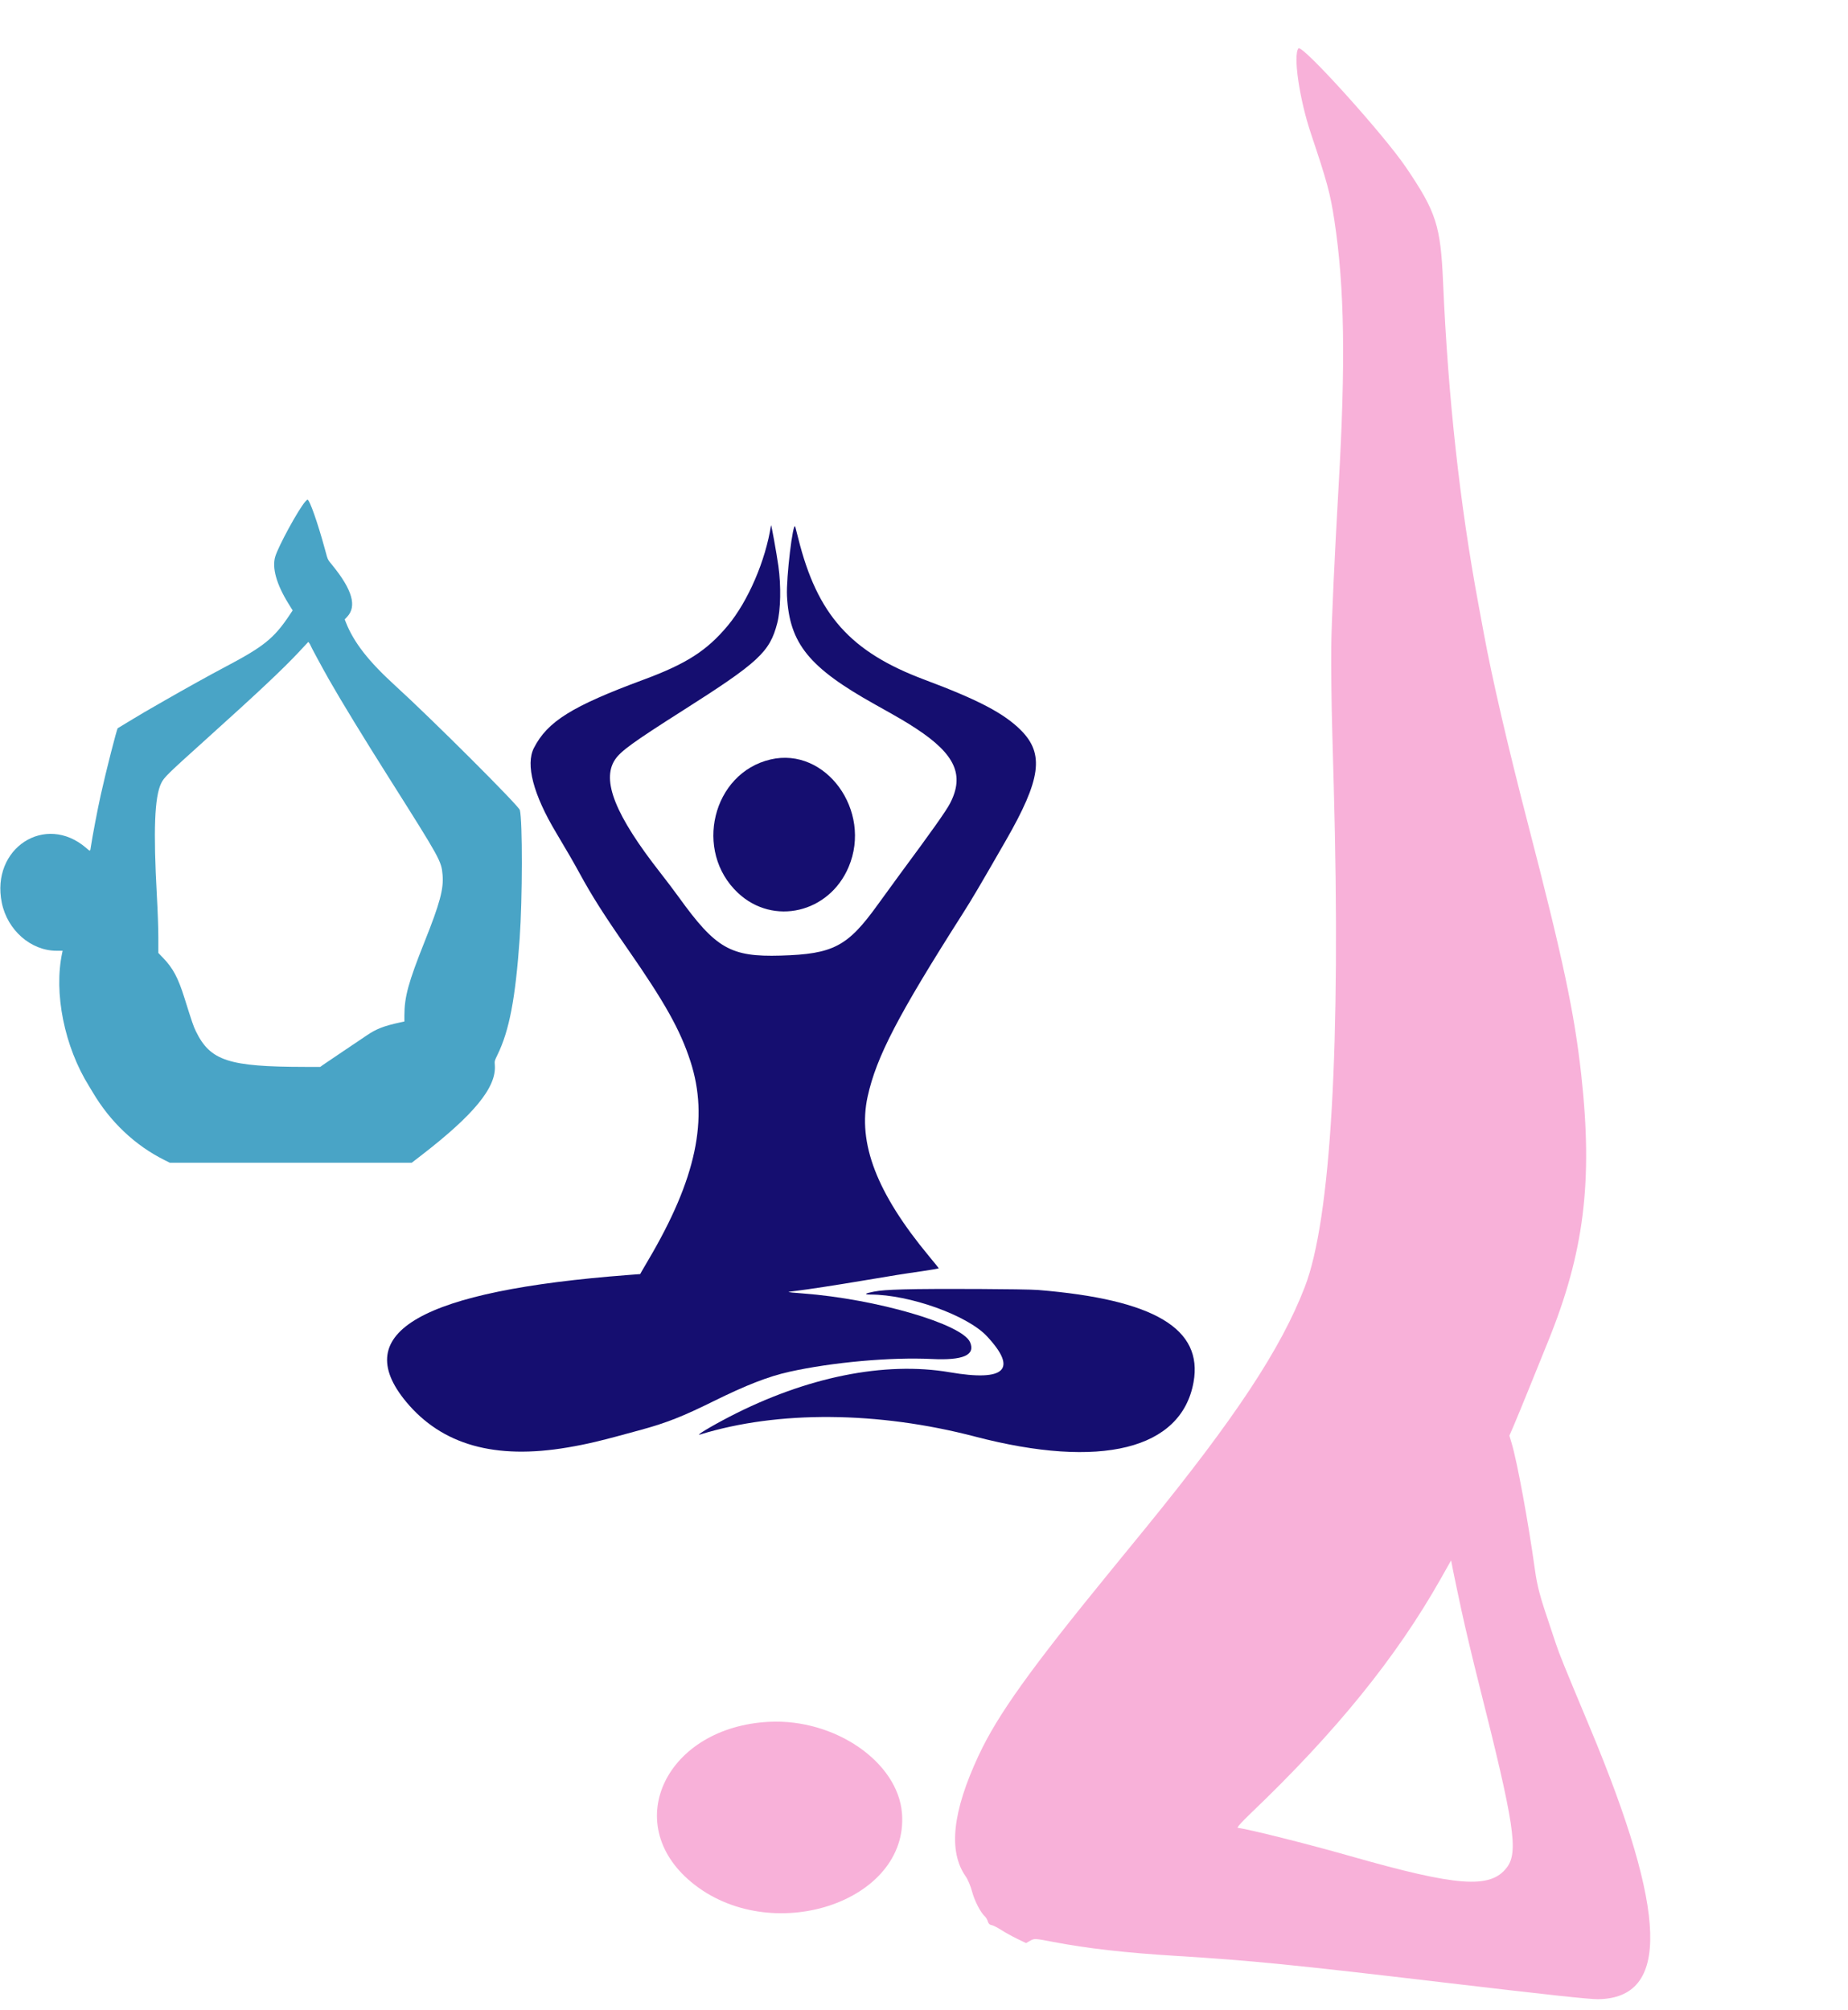 <?xml version="1.0" encoding="UTF-8"?> <svg xmlns="http://www.w3.org/2000/svg" width="1359" height="1478" viewBox="0 0 1359 1478" fill="none"> <path d="M508.261 1383.92C455.889 1340.35 490.292 1269.82 565.717 1266.13C614.031 1263.76 660.377 1295.73 663.313 1333.45C668.419 1399.05 566.382 1432.26 508.261 1383.92Z" fill="#F8B1D9"></path> <path fill-rule="evenodd" clip-rule="evenodd" d="M954.86 35.559C950.843 40.734 955.584 73.025 964.075 98.319C975.963 133.727 978.293 142.357 981.289 162.058C988.761 211.188 989.634 266.631 984.373 357.814C981.495 407.7 979.14 459.092 978.985 475.36C978.831 491.618 979.132 516.456 979.758 539.048C980.081 550.655 980.564 568.139 980.831 577.899C986.077 768.836 978.715 896.522 959.597 946.211C942.101 991.686 908.642 1042.39 842.719 1123.33C838.691 1128.27 826.974 1142.62 816.682 1155.22C757.635 1227.47 733.699 1260.93 719.756 1290.71C700.344 1332.18 697.206 1361.45 710.2 1379.87C711.695 1381.98 713.765 1386.9 714.803 1390.8C716.658 1397.76 721.028 1406.29 724.215 1409.17C725.108 1409.98 726.117 1411.7 726.457 1413C726.833 1414.43 727.84 1415.44 729.019 1415.57C730.086 1415.68 733.264 1417.26 736.08 1419.07C738.895 1420.89 744.199 1423.83 747.867 1425.61L754.534 1428.84L757.638 1427.09C760.689 1425.38 760.973 1425.39 774.44 1427.98C799.378 1432.77 827.76 1436 864.793 1438.26C919.553 1441.61 951.575 1444.8 1062.93 1457.97C1137.51 1466.79 1168.89 1470.19 1175.1 1470.11C1228.23 1469.44 1226.4 1407.15 1169.24 1270.48C1149.7 1223.73 1146.78 1216.53 1144.1 1208.48C1142.57 1203.85 1141 1199.16 1140.63 1198.07C1132.35 1173.69 1130.55 1167.03 1128.73 1154.02C1123.84 1118.9 1115.76 1075.02 1111.67 1061.34L1109.99 1055.69L1113.08 1048.57C1114.78 1044.66 1120.34 1031.14 1125.43 1018.54C1130.53 1005.93 1136.37 991.493 1138.42 986.452C1164.95 921.159 1171.48 868.847 1162.86 790.604C1157.82 744.826 1149.42 705.214 1123.72 606.117C1108.9 548.983 1097.29 498.915 1091.2 465.86C1090.02 459.42 1088.23 449.76 1087.23 444.392C1073.53 370.835 1064.91 292.394 1061.23 207.752C1059.4 165.81 1056.22 155.931 1033.97 123.087C1017.42 98.66 957.414 32.27 954.86 35.559ZM1087.35 1237.3C1083.11 1220.53 1077.5 1196.9 1074.88 1184.79C1072.26 1172.68 1069.44 1159.32 1068.62 1155.1L1067.12 1147.43L1059.56 1160.83C1026.88 1218.7 982.573 1273.41 919.778 1333.42C912.988 1339.91 909.332 1344.02 910.26 1344.12C917.738 1344.92 961.676 1355.94 993.164 1364.92C1071.65 1387.29 1095.82 1389.09 1107.95 1373.48C1116.85 1362.02 1113.84 1342.12 1087.35 1237.3Z" fill="#F8B1D9"></path> <path d="M535.193 460.061C550.111 442.173 563.025 412.199 566.987 386.262C567.165 385.099 571.08 406.74 572.427 416.326C574.467 430.854 574.11 448.486 571.578 458.23C566.039 479.552 557.999 486.982 501.861 522.662C465.467 545.793 456.406 552.363 452.253 558.633C442.191 573.824 452.504 599.542 485.587 641.761C489.866 647.22 495.96 655.285 499.13 659.682C526.418 697.536 537.272 703.763 574.1 702.697C612.817 701.576 623.329 696.057 645.521 665.197C650.646 658.069 657.962 648.019 661.779 642.863C685.449 610.89 695.768 596.304 698.648 590.752C709.395 570.033 702.511 554.708 674.04 535.971C666.558 531.047 661.645 528.161 643.626 518.105C594.864 490.892 580.571 473.291 578.739 438.204C578.062 425.23 583.159 382.599 584.821 387.33C584.97 387.752 585.967 391.616 587.036 395.916C601.019 452.097 625.459 479.451 679.865 499.813C719.401 514.61 738.296 524.508 750.714 536.926C768.098 554.31 765.552 573.059 739.699 618.049C719.916 652.475 714.974 660.852 707.818 672.09C660.322 746.671 644.443 777.233 638.051 806.365C630.557 840.514 644.729 877.38 683.167 923.727C687.023 928.376 690.245 932.363 690.328 932.587C690.41 932.811 684.951 933.786 678.196 934.755C664.566 936.709 656.448 938.002 634.482 941.715C615.584 944.91 593.202 948.342 585.532 949.222C582.265 949.597 579.693 950.003 579.816 950.126C579.939 950.249 584.597 950.692 590.166 951.112C644.474 955.2 707.827 973.686 713.421 987.076C717.373 996.533 708.257 1000.47 685.071 999.331C655.114 997.855 611.904 1001.74 580.387 1008.76C565.082 1012.16 548.739 1018.52 524.447 1030.53C502.1 1041.57 490.398 1046.19 471.808 1051.31C441.782 1059.58 432.492 1061.81 417.491 1064.37C363.961 1073.49 324.964 1062.48 298.673 1030.8C256.253 979.698 309.879 949.116 462.188 937.549L470.765 936.898L471.884 934.909C472.498 933.816 474.688 930.067 476.748 926.579C512.009 866.891 521.414 822.492 507.718 780.382C500.215 757.313 489.008 737.282 461.319 697.456C444.062 672.634 435.29 658.818 426.259 642.238C421.918 634.269 416.94 625.657 408.931 612.259C392.189 584.254 386.408 562.202 392.62 550.05C402.602 530.524 420.604 519.303 473.186 499.831C504.794 488.127 519.832 478.481 535.193 460.061Z" fill="#150E70"></path> <path d="M542.757 656.669C509.901 625.934 523.894 568.434 566.655 558.467C607.233 549.009 641.531 596.189 624.098 637.486C609.804 671.346 568.789 681.019 542.757 656.669Z" fill="#150E70"></path> <path d="M642.627 949.804C647.447 948.888 652.366 948.518 664.812 948.138C685.364 947.509 754.168 947.826 763.519 948.593C848.787 955.585 884.846 977.018 877.708 1016.46C868.772 1065.84 809.512 1080.56 717.013 1056.38C645.637 1037.72 572.082 1037.17 514.889 1054.86C510.763 1056.14 522.435 1049.06 536.326 1041.86C592.904 1012.55 650.577 1000.89 698.449 1009.1C739.254 1016.09 748.565 1007.07 725.777 982.611C711.403 967.184 668.804 951.946 640.051 951.946C635.008 951.946 636.088 951.047 642.627 949.804Z" fill="#150E70"></path> <path fill-rule="evenodd" clip-rule="evenodd" d="M224.47 368.889C219.419 374.643 204.817 401.383 202.423 409.264C199.904 417.559 203.313 429.674 212.193 443.986L215.218 448.861L213.198 451.898C201.503 469.48 194.054 475.472 164.731 490.886C155.108 495.945 136.761 506.13 121.076 515.122C106.502 523.477 103.619 525.158 98.061 528.539C95.292 530.223 91.603 532.458 89.863 533.506C88.123 534.553 86.655 535.443 86.601 535.482C85.893 535.991 77.973 567.075 74.077 584.634C71.764 595.053 67.852 615.548 66.83 622.595C66.569 624.4 66.488 625.313 66.109 625.461C65.709 625.617 64.976 624.918 63.343 623.513C33.283 597.641 -6.861 623.749 1.322 663.849C5.43 683.975 22.636 699.09 41.494 699.138L46.06 699.149L45.786 700.415C39.362 730.117 47.296 769.594 65.57 798.852C66.095 799.692 67.253 801.612 68.144 803.12C81.077 825.013 99.296 842.238 120.962 853.056L124.855 855H213.831H302.808L309.48 849.86C348.586 819.734 365.128 799.509 363.892 783.331C363.65 780.152 363.661 780.107 365.725 775.895C374.535 757.921 379.028 734.47 382.168 690.081C384.226 660.981 384.31 603.73 382.306 595.682C381.525 592.549 317.672 528.817 290.634 504.186C270.983 486.283 260.166 472.404 254.337 457.615L253.491 455.471L255.363 453.47C262.514 445.825 259.06 433.691 244.692 415.987C242.906 413.786 242.019 412.79 241.391 411.652C240.597 410.21 240.218 408.539 238.953 403.898C233.683 384.549 227.663 367.413 226.136 367.413C225.933 367.413 225.183 368.077 224.47 368.889ZM242.172 500.122C237.163 491.326 228.214 474.762 228.201 474.26C228.196 474.07 227.862 473.488 227.461 472.966L226.731 472.017L219.742 479.504C208.21 491.856 189.66 509.298 151.668 543.51C122.968 569.356 120.654 571.621 118.542 575.941C113.642 585.958 112.692 610.636 115.356 658.658C116 670.272 116.434 682.614 116.434 689.405L116.436 700.751L119.945 704.391C127.211 711.928 130.978 718.985 135.608 733.736C141.395 752.169 142.236 754.62 144.055 758.353C154.634 780.061 168.06 784.452 224.146 784.543L235.478 784.562L237.433 783.139C238.508 782.357 245.366 777.721 252.674 772.837C259.981 767.953 267.668 762.782 269.756 761.345C276.56 756.664 282.389 754.394 294.114 751.862L297.383 751.156L297.384 746.875C297.388 733.038 300.277 722.477 312.318 692.272C323.537 664.131 326.368 653.574 325.458 643.263C324.557 633.06 323.927 631.922 285.776 571.559C267.275 542.285 251.008 515.636 242.172 500.122Z" fill="#49A4C6"></path> </svg> 